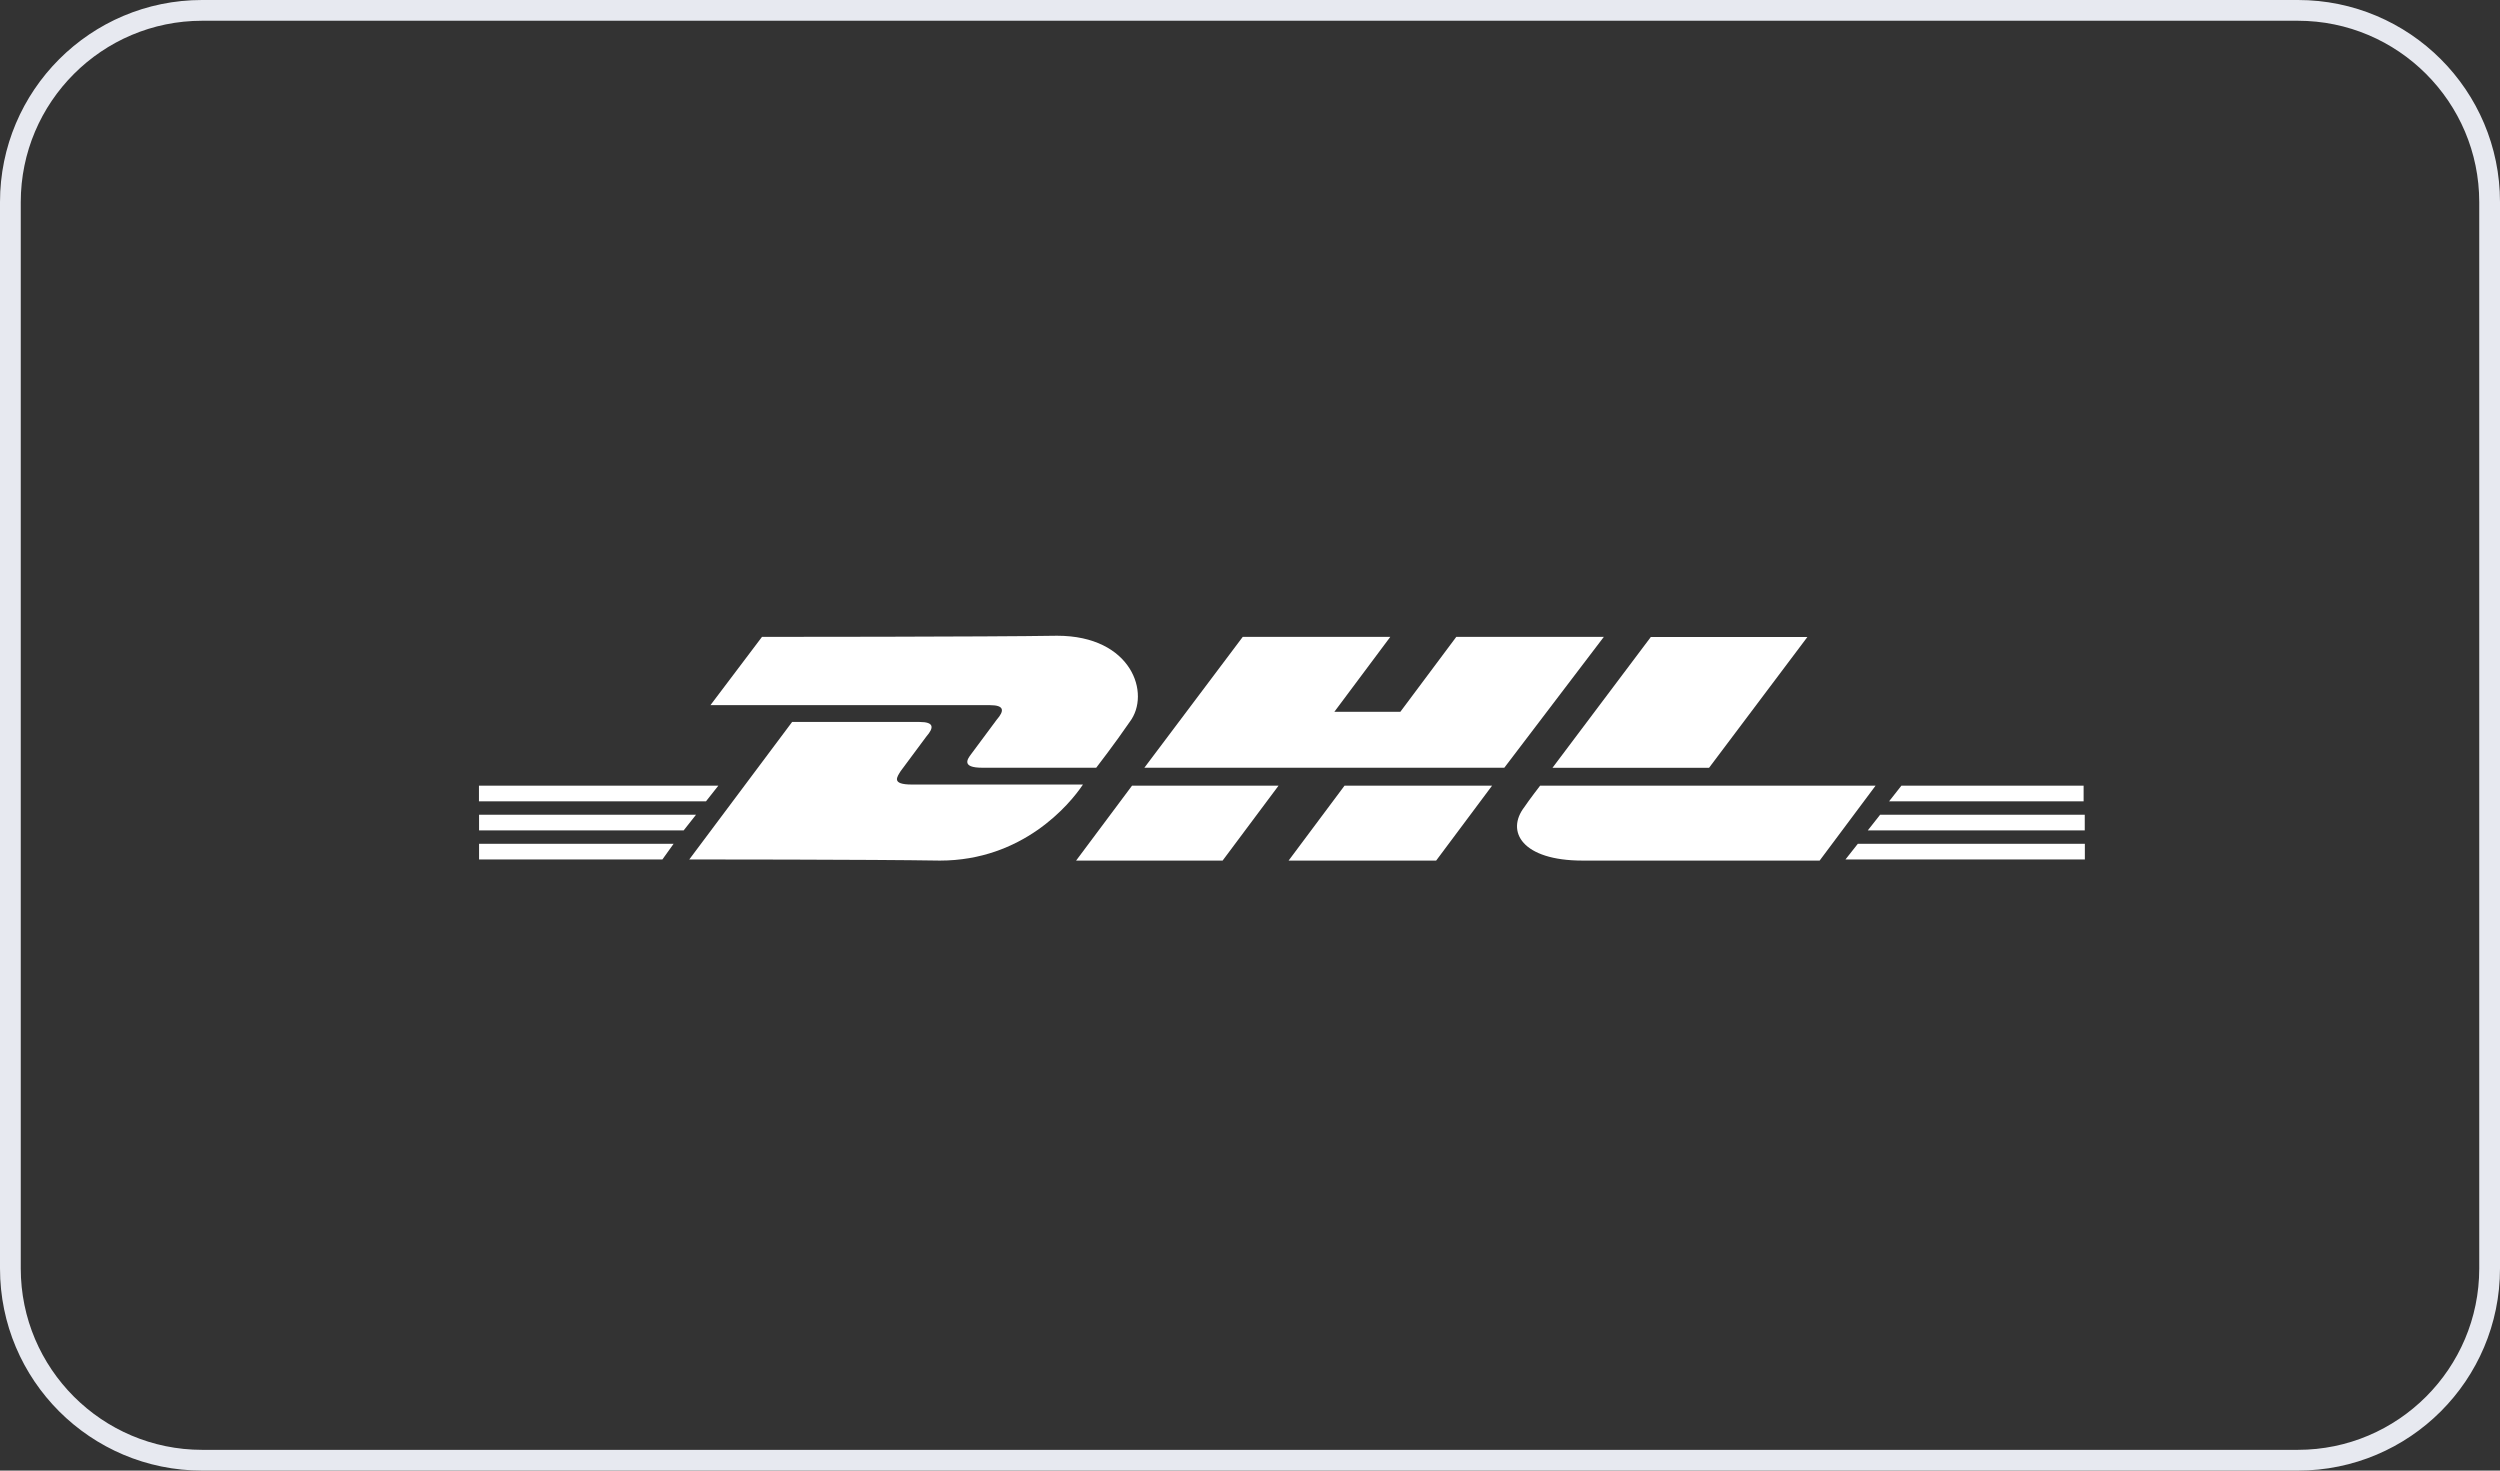 <?xml version="1.0" encoding="UTF-8"?><svg xmlns="http://www.w3.org/2000/svg" viewBox="0 0 240.94 141.73"><rect x="0" y="0" width="240.94" height="141.73" fill="#333333" stroke="none"/><defs><style>.d{fill:#fff;}.e{fill:#e7e9f0;}</style></defs><g id="a"><path class="e" d="M221.46,2c9.64,0,17.48,7.84,17.48,17.48V122.25c0,9.64-7.84,17.48-17.48,17.48H19.48c-9.64,0-17.48-7.84-17.48-17.48V19.48C2,9.84,9.84,2,19.48,2H221.46M221.46,0H19.48C8.72,0,0,8.72,0,19.48V122.25C0,133.01,8.72,141.73,19.48,141.73H221.46c10.76,0,19.48-8.72,19.48-19.48V19.48C240.94,8.72,232.22,0,221.46,0h0Z"/></g><g id="c"><g><path class="d" d="M46.17,81.32h18.75l-1.08,1.51h-17.67v-1.51Z"/><path class="d" d="M200.81,82.83h-22.95l1.19-1.51h21.88v1.51h-.11Z"/><path class="d" d="M46.17,78.52h20.91l-1.19,1.51h-19.72v-1.51Z"/><path class="d" d="M46.17,75.72h23.06l-1.19,1.51h-21.88v-1.51Z"/><path class="d" d="M200.81,80.03h-20.8l1.19-1.51h19.72v1.51h-.11Z"/><path class="d" d="M183.24,75.72h17.57v1.51h-18.75l1.19-1.51Z"/><path class="d" d="M66.43,82.83l9.91-13.25h12.29c1.4,0,1.4,.54,.65,1.4-.65,.86-1.83,2.48-2.48,3.34-.32,.54-.97,1.29,1.08,1.29h16.49c-1.29,1.94-5.82,7.33-13.79,7.33-6.47-.11-24.14-.11-24.14-.11Z"/><path class="d" d="M123.22,75.72l-5.39,7.22h-14.12l5.39-7.22h14.12Z"/><path class="d" d="M143.8,75.72l-5.39,7.22h-14.22l5.39-7.22h14.22Z"/><path class="d" d="M148.43,75.72s-1.08,1.4-1.51,2.05c-1.83,2.37-.22,5.17,5.6,5.17h22.85l5.39-7.22h-32.33Z"/><path class="d" d="M73.43,61.39l-4.96,6.57h26.94c1.4,0,1.4,.54,.65,1.4-.65,.86-1.83,2.48-2.48,3.34-.32,.43-.97,1.29,1.08,1.29h10.99s1.83-2.37,3.23-4.42c2.05-2.69,.22-8.3-7-8.3-6.47,.11-28.45,.11-28.45,.11Z"/><path class="d" d="M144.99,73.99h-34.7l9.48-12.61h14.22l-5.39,7.22h6.36l5.39-7.22h14.22l-9.59,12.61Z"/><path class="d" d="M174.19,61.39l-9.48,12.61h-15.09l9.48-12.61h15.09Z"/></g></g></svg>